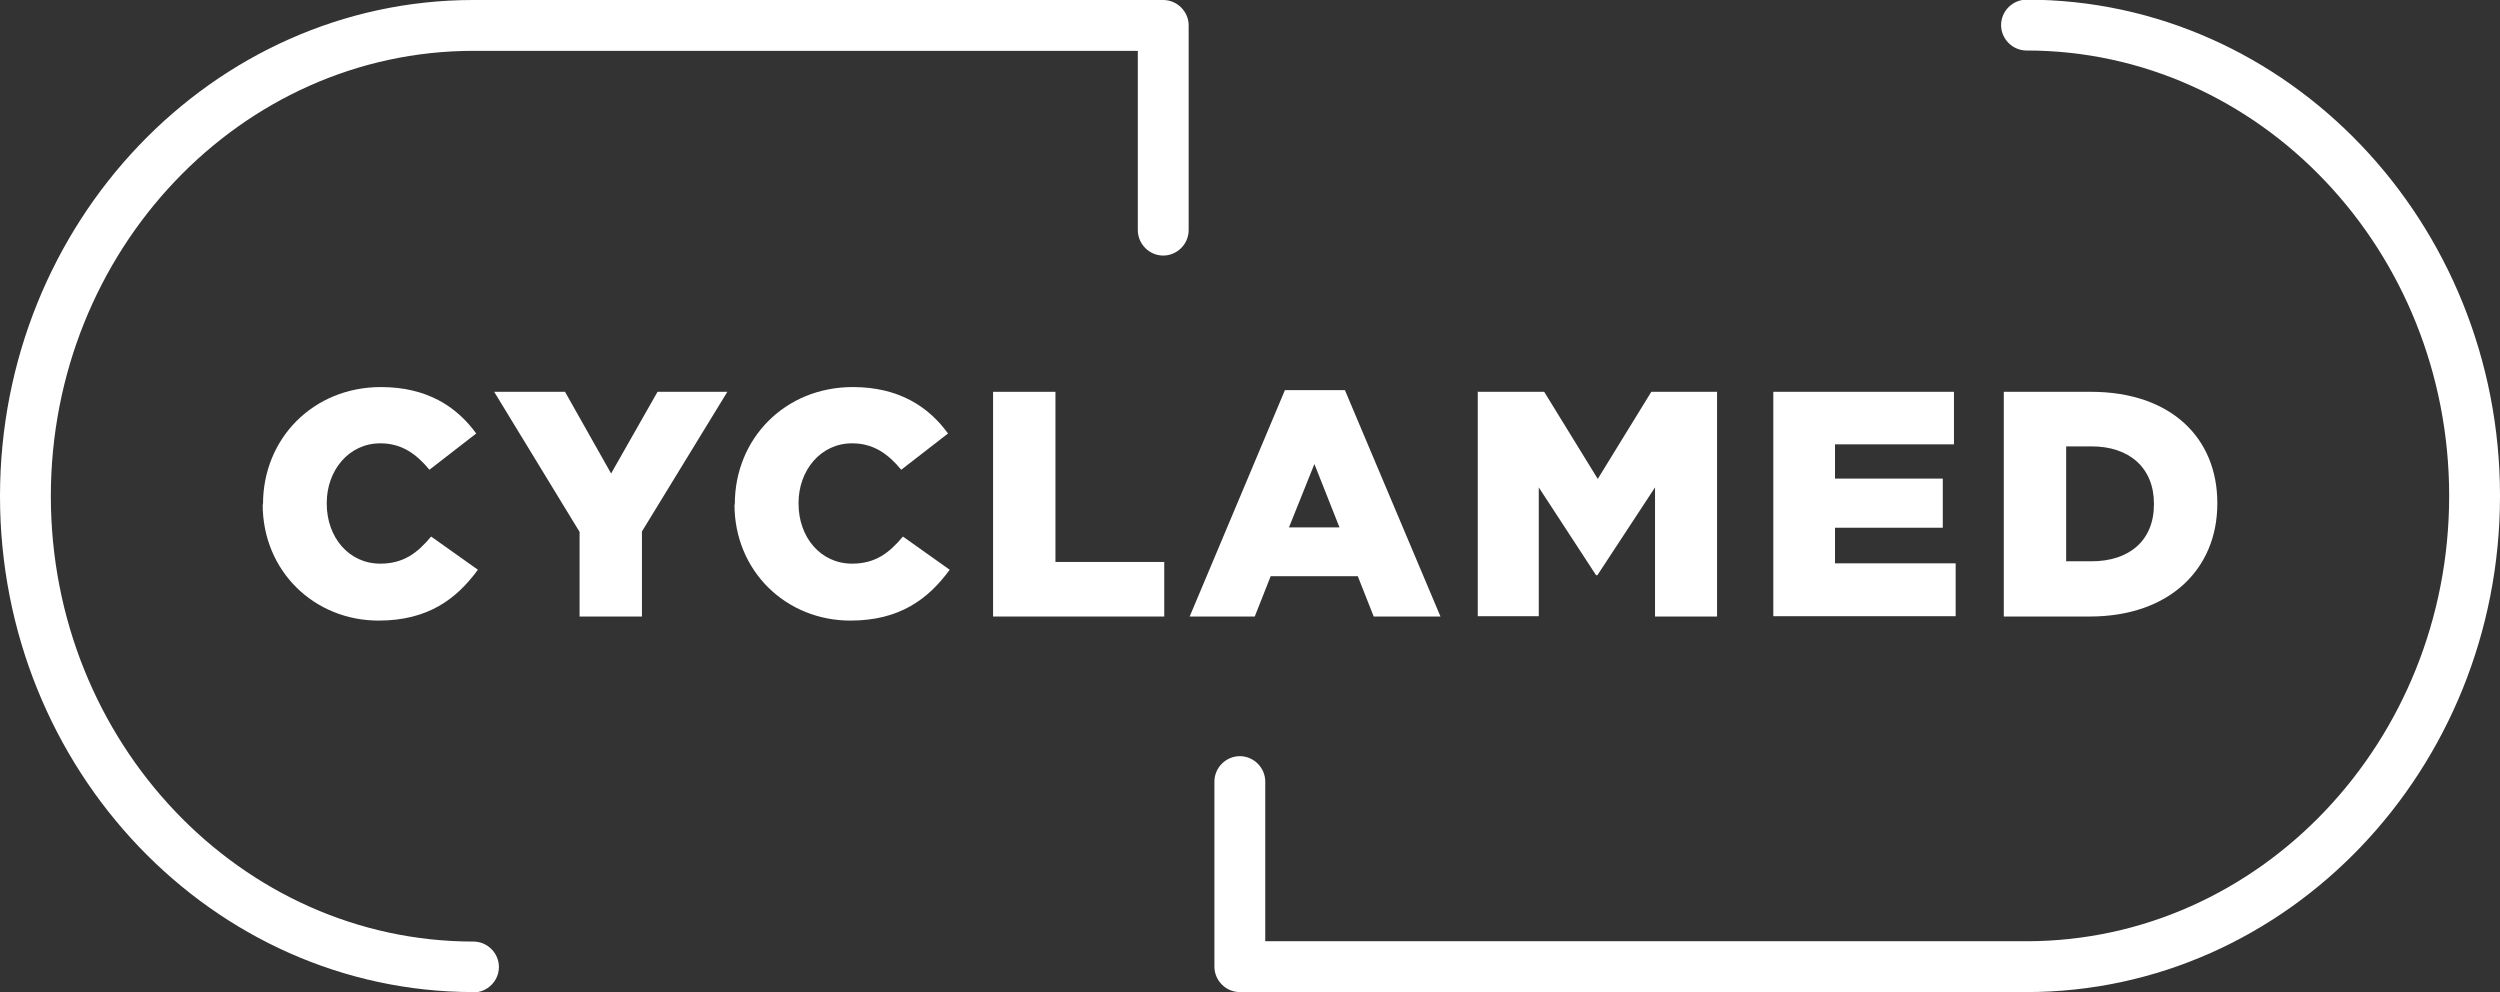 <?xml version="1.0" encoding="UTF-8"?>
<svg id="Calque_2" data-name="Calque 2" xmlns="http://www.w3.org/2000/svg" viewBox="0 0 73.76 29.27">
  <rect x="0" y="0" width="73.76" height="29.27" fill="#333333" stroke="none"/>
  <defs>
    <style>
      .cls-1 {
        fill: #fff;
        stroke-width: 0px;
      }
    </style>
  </defs>
  <g id="Fond_gris_-_Rose" data-name="Fond gris - Rose">
    <g>
      <g>
        <path class="cls-1" d="m7.76,14.89v-.02c0-1.93,1.48-3.45,3.48-3.45,1.35,0,2.23.57,2.81,1.37l-1.38,1.07c-.38-.46-.81-.78-1.45-.78-.93,0-1.58.8-1.58,1.76v.02c0,.99.65,1.77,1.58,1.77.69,0,1.1-.32,1.5-.8l1.38.98c-.63.86-1.47,1.5-2.93,1.5-1.89,0-3.42-1.45-3.42-3.43Z"/>
        <path class="cls-1" d="m17.11,15.71l-2.53-4.15h2.09l1.36,2.41,1.37-2.41h2.06l-2.52,4.12v2.51h-1.84v-2.48Z"/>
        <path class="cls-1" d="m21.68,14.89v-.02c0-1.93,1.48-3.45,3.48-3.45,1.35,0,2.23.57,2.81,1.37l-1.38,1.07c-.38-.46-.81-.78-1.45-.78-.93,0-1.58.8-1.58,1.76v.02c0,.99.65,1.77,1.58,1.77.69,0,1.1-.32,1.5-.8l1.38.98c-.63.86-1.47,1.5-2.93,1.5-1.89,0-3.42-1.45-3.42-3.43Z"/>
        <path class="cls-1" d="m29.3,11.56h1.84v5.02h3.21v1.61h-5.05v-6.63Z"/>
        <path class="cls-1" d="m37.91,11.51h1.77l2.82,6.68h-1.97l-.47-1.19h-2.57l-.47,1.19h-1.92l2.81-6.68Zm1.61,4.05l-.74-1.87-.75,1.87h1.49Z"/>
        <path class="cls-1" d="m43.62,11.56h1.94l1.58,2.57,1.58-2.57h1.94v6.63h-1.83v-3.81l-1.7,2.59h-.04l-1.69-2.59v3.8h-1.8v-6.63Z"/>
        <path class="cls-1" d="m52.32,11.56h5.33v1.55h-3.51v1.01h3.18v1.45h-3.18v1.05h3.56v1.56h-5.38v-6.63Z"/>
        <path class="cls-1" d="m59.12,11.56h2.57c2.36,0,3.73,1.36,3.73,3.28v.02c0,1.91-1.39,3.33-3.77,3.33h-2.53v-6.63Zm1.84,1.62v3.38h.75c1.11,0,1.84-.61,1.84-1.68v-.02c0-1.06-.73-1.69-1.84-1.69h-.75Z"/>
      </g>
      <path class="cls-1" d="m59.79,29.27h-23.21c-.41,0-.75-.34-.75-.75v-5.46c0-.41.34-.75.75-.75s.75.34.75.75v4.71h22.46c6.88,0,12.47-5.89,12.47-13.14s-5.6-13.14-12.47-13.14c-.41,0-.75-.34-.75-.75s.34-.75.75-.75c7.7,0,13.97,6.57,13.97,14.64s-6.27,14.64-13.97,14.64Z"/>
      <path class="cls-1" d="m13.97,29.27C6.27,29.27,0,22.71,0,14.64S6.27,0,13.97,0h20.35c.41,0,.75.34.75.75v6.04c0,.41-.34.75-.75.75s-.75-.34-.75-.75V1.5H13.97C7.1,1.5,1.5,7.39,1.5,14.64s5.6,13.14,12.47,13.14c.41,0,.75.34.75.75s-.34.75-.75.75Z"/>
    </g>
  </g>
</svg>